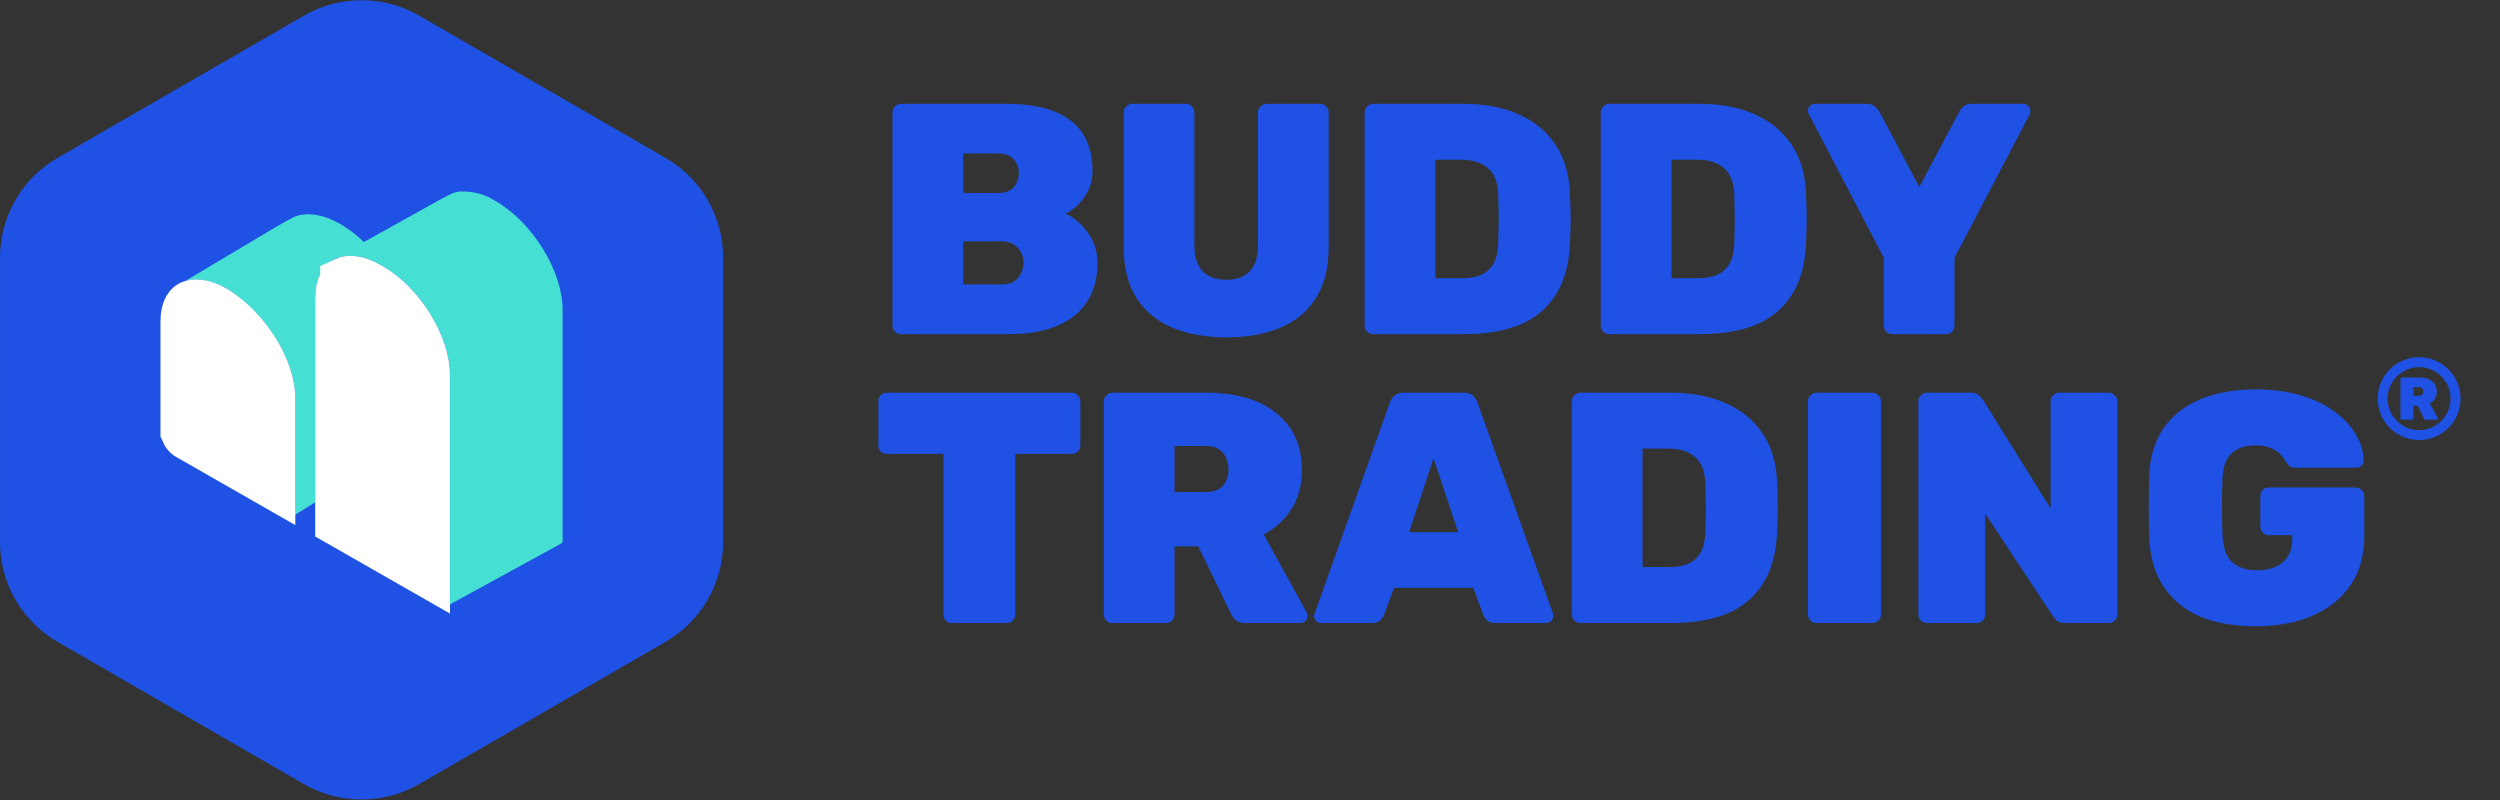 <svg width="175" height="56" viewBox="0 0 175 56" fill="none" xmlns="http://www.w3.org/2000/svg">
<rect x="0" y="0" width="175" height="56" fill="#333333" stroke="none"/>
<path d="M50.617 37.951V18.032C50.617 15.152 49.08 12.491 46.588 11.053L29.338 1.094C26.844 -0.344 23.771 -0.344 21.28 1.094L4.03 11.053C1.536 12.491 0.001 15.152 0.001 18.032V37.951C0.001 40.831 1.536 43.491 4.03 44.93L21.28 54.888C23.774 56.326 26.847 56.326 29.338 54.888L46.588 44.93C49.08 43.491 50.617 40.831 50.617 37.951Z" fill="#1F52E4"/>
<path fill-rule="evenodd" clip-rule="evenodd" d="M39.382 21.688V37.478C39.382 37.624 39.39 37.755 39.382 37.858C39.376 37.913 39.367 37.96 39.347 37.995C39.344 38.003 39.323 38.018 39.294 38.035C39.198 38.097 39.002 38.199 39.002 38.199L31.445 42.336C31.483 42.26 31.504 42.161 31.504 42.044V26.254C31.504 23.532 29.391 20.115 26.786 18.624C24.177 17.081 22.068 18.134 22.068 20.856V35.156L20.568 36.092C20.632 35.987 20.667 35.841 20.667 35.663V27.882C20.667 25.16 18.558 21.869 15.95 20.255C14.841 19.599 13.796 19.427 12.973 19.666L19.223 15.943C19.223 15.943 20.411 15.26 20.591 15.184C21.438 14.831 22.576 14.971 23.83 15.686C24.411 16.036 24.962 16.448 25.473 16.941L30.792 13.979C31.031 13.857 31.536 13.562 31.883 13.463L31.988 13.439C31.988 13.439 32.204 13.404 32.23 13.404C32.986 13.401 33.782 13.501 34.658 14.055C37.269 15.549 39.382 18.965 39.382 21.688Z" fill="#45E0D3"/>
<path d="M29.677 26.248V39.806L23.89 36.497V20.853C23.89 19.949 24.209 19.795 24.238 19.782L24.238 19.781C24.337 19.734 24.844 19.593 25.853 20.191L25.865 20.198L25.877 20.204C26.866 20.77 27.84 21.757 28.567 22.932C29.301 24.118 29.677 25.321 29.677 26.248ZM23.893 36.504C23.893 36.504 23.892 36.503 23.891 36.502C23.892 36.503 23.893 36.504 23.893 36.504ZM18.846 27.876V33.611L13.194 30.377C13.19 30.374 13.183 30.368 13.173 30.358C13.148 30.332 13.119 30.297 13.094 30.256C13.077 30.229 13.066 30.206 13.059 30.19V22.481C13.059 21.611 13.373 21.459 13.419 21.438C13.548 21.377 14.065 21.258 15.009 21.811C16.039 22.451 17.02 23.46 17.742 24.613C18.475 25.785 18.846 26.955 18.846 27.876Z" fill="white" stroke="white" stroke-width="3.649"/>
<path d="M63.073 23.387C62.92 23.387 62.782 23.333 62.659 23.226C62.536 23.103 62.474 22.957 62.474 22.788V7.864C62.474 7.696 62.536 7.557 62.659 7.45C62.782 7.327 62.92 7.266 63.073 7.266H70.42C71.817 7.266 72.961 7.45 73.852 7.818C74.742 8.187 75.402 8.717 75.832 9.407C76.262 10.098 76.477 10.95 76.477 11.964C76.477 12.486 76.37 12.954 76.155 13.369C75.955 13.768 75.709 14.106 75.418 14.382C75.126 14.643 74.85 14.835 74.589 14.958C75.187 15.219 75.709 15.664 76.155 16.294C76.6 16.908 76.823 17.614 76.823 18.413C76.823 19.487 76.577 20.393 76.086 21.13C75.61 21.867 74.911 22.427 73.99 22.811C73.084 23.195 71.971 23.387 70.65 23.387H63.073ZM67.426 19.91H70.121C70.643 19.91 71.026 19.756 71.272 19.449C71.518 19.126 71.641 18.773 71.641 18.389C71.641 17.99 71.51 17.645 71.249 17.353C70.988 17.046 70.612 16.892 70.121 16.892H67.426V19.91ZM67.426 13.507H69.89C70.382 13.507 70.743 13.369 70.973 13.092C71.203 12.816 71.318 12.494 71.318 12.125C71.318 11.757 71.203 11.434 70.973 11.158C70.743 10.881 70.382 10.743 69.89 10.743H67.426V13.507Z" fill="#1F52E4"/>
<path d="M85.868 23.617C84.44 23.617 83.181 23.395 82.091 22.95C81.016 22.504 80.172 21.813 79.557 20.877C78.959 19.925 78.659 18.727 78.659 17.284V7.864C78.659 7.696 78.721 7.557 78.844 7.45C78.966 7.327 79.105 7.266 79.258 7.266H83.012C83.181 7.266 83.319 7.327 83.427 7.45C83.549 7.557 83.611 7.696 83.611 7.864V17.215C83.611 17.998 83.803 18.589 84.187 18.988C84.57 19.387 85.123 19.587 85.845 19.587C86.566 19.587 87.112 19.387 87.48 18.988C87.864 18.589 88.056 17.998 88.056 17.215V7.864C88.056 7.696 88.117 7.557 88.24 7.45C88.363 7.327 88.509 7.266 88.678 7.266H92.409C92.577 7.266 92.716 7.327 92.823 7.45C92.946 7.557 93.007 7.696 93.007 7.864V17.284C93.007 18.727 92.708 19.925 92.109 20.877C91.51 21.813 90.674 22.504 89.599 22.95C88.524 23.395 87.28 23.617 85.868 23.617Z" fill="#1F52E4"/>
<path d="M96.124 23.387C95.971 23.387 95.832 23.333 95.71 23.226C95.587 23.103 95.525 22.957 95.525 22.788V7.864C95.525 7.696 95.587 7.557 95.71 7.45C95.832 7.327 95.971 7.266 96.124 7.266H102.434C103.924 7.266 105.213 7.511 106.304 8.003C107.394 8.479 108.254 9.185 108.883 10.121C109.513 11.058 109.85 12.21 109.896 13.576C109.927 14.236 109.942 14.82 109.942 15.326C109.942 15.833 109.927 16.409 109.896 17.054C109.835 18.497 109.505 19.687 108.906 20.623C108.323 21.56 107.493 22.259 106.419 22.719C105.344 23.164 104.054 23.387 102.55 23.387H96.124ZM100.477 19.472H102.434C102.941 19.472 103.371 19.387 103.724 19.218C104.077 19.05 104.354 18.789 104.553 18.436C104.753 18.067 104.86 17.599 104.876 17.031C104.891 16.585 104.899 16.186 104.899 15.833C104.914 15.48 104.914 15.127 104.899 14.774C104.899 14.421 104.891 14.029 104.876 13.599C104.845 12.755 104.599 12.14 104.139 11.757C103.693 11.373 103.087 11.181 102.319 11.181H100.477V19.472Z" fill="#1F52E4"/>
<path d="M112.649 23.387C112.496 23.387 112.358 23.333 112.235 23.226C112.112 23.103 112.051 22.957 112.051 22.788V7.864C112.051 7.696 112.112 7.557 112.235 7.45C112.358 7.327 112.496 7.266 112.649 7.266H118.96C120.449 7.266 121.739 7.511 122.829 8.003C123.919 8.479 124.779 9.185 125.408 10.121C126.038 11.058 126.376 12.21 126.422 13.576C126.452 14.236 126.468 14.82 126.468 15.326C126.468 15.833 126.452 16.409 126.422 17.054C126.36 18.497 126.03 19.687 125.431 20.623C124.848 21.56 124.019 22.259 122.944 22.719C121.869 23.164 120.58 23.387 119.075 23.387H112.649ZM117.002 19.472H118.96C119.466 19.472 119.896 19.387 120.25 19.218C120.603 19.05 120.879 18.789 121.079 18.436C121.278 18.067 121.386 17.599 121.401 17.031C121.416 16.585 121.424 16.186 121.424 15.833C121.439 15.48 121.439 15.127 121.424 14.774C121.424 14.421 121.416 14.029 121.401 13.599C121.37 12.755 121.125 12.14 120.664 11.757C120.219 11.373 119.612 11.181 118.845 11.181H117.002V19.472Z" fill="#1F52E4"/>
<path d="M132.465 23.387C132.296 23.387 132.15 23.333 132.027 23.226C131.92 23.103 131.866 22.957 131.866 22.788V18.044L126.615 7.98C126.599 7.949 126.584 7.918 126.569 7.887C126.553 7.841 126.546 7.803 126.546 7.772C126.546 7.634 126.592 7.519 126.684 7.427C126.791 7.319 126.914 7.266 127.052 7.266H130.645C130.922 7.266 131.129 7.335 131.267 7.473C131.405 7.611 131.497 7.719 131.543 7.795L134.353 13.092L137.163 7.795C137.194 7.719 137.278 7.611 137.416 7.473C137.554 7.335 137.762 7.266 138.038 7.266H141.654C141.777 7.266 141.884 7.319 141.976 7.427C142.084 7.519 142.137 7.634 142.137 7.772C142.137 7.803 142.13 7.841 142.114 7.887C142.114 7.918 142.107 7.949 142.091 7.98L136.817 18.044V22.788C136.817 22.957 136.756 23.103 136.633 23.226C136.526 23.333 136.387 23.387 136.219 23.387H132.465Z" fill="#1F52E4"/>
<path d="M66.643 43.609C66.474 43.609 66.328 43.556 66.205 43.448C66.098 43.325 66.044 43.179 66.044 43.011V31.771H62.083C61.914 31.771 61.768 31.718 61.645 31.61C61.538 31.488 61.484 31.342 61.484 31.173V28.087C61.484 27.918 61.538 27.78 61.645 27.672C61.768 27.549 61.914 27.488 62.083 27.488H75.026C75.195 27.488 75.333 27.549 75.441 27.672C75.564 27.78 75.625 27.918 75.625 28.087V31.173C75.625 31.342 75.564 31.488 75.441 31.61C75.333 31.718 75.195 31.771 75.026 31.771H71.065V43.011C71.065 43.179 71.004 43.325 70.881 43.448C70.773 43.556 70.635 43.609 70.466 43.609H66.643Z" fill="#1F52E4"/>
<path d="M77.867 43.609C77.713 43.609 77.575 43.556 77.452 43.448C77.329 43.325 77.268 43.179 77.268 43.011V28.087C77.268 27.918 77.329 27.78 77.452 27.672C77.575 27.549 77.713 27.488 77.867 27.488H84.431C86.519 27.488 88.154 27.964 89.336 28.916C90.534 29.868 91.132 31.196 91.132 32.9C91.132 33.975 90.887 34.888 90.395 35.641C89.904 36.393 89.259 36.984 88.461 37.414L91.455 42.849C91.501 42.941 91.524 43.026 91.524 43.103C91.524 43.241 91.478 43.364 91.386 43.471C91.294 43.563 91.179 43.609 91.04 43.609H87.148C86.856 43.609 86.634 43.54 86.48 43.402C86.327 43.248 86.227 43.11 86.181 42.987L83.878 38.243H82.22V43.011C82.22 43.179 82.158 43.325 82.035 43.448C81.928 43.556 81.79 43.609 81.621 43.609H77.867ZM82.22 34.443H84.407C84.945 34.443 85.344 34.297 85.605 34.005C85.866 33.698 85.997 33.322 85.997 32.877C85.997 32.416 85.866 32.025 85.605 31.703C85.359 31.38 84.96 31.219 84.407 31.219H82.22V34.443Z" fill="#1F52E4"/>
<path d="M92.492 43.609C92.354 43.609 92.231 43.563 92.124 43.471C92.031 43.364 91.985 43.241 91.985 43.103C91.985 43.041 92.001 42.987 92.031 42.941L97.282 28.202C97.329 28.033 97.428 27.872 97.582 27.718C97.751 27.565 97.973 27.488 98.25 27.488H102.464C102.756 27.488 102.979 27.565 103.132 27.718C103.286 27.872 103.386 28.033 103.432 28.202L108.706 42.941C108.721 42.987 108.729 43.041 108.729 43.103C108.729 43.241 108.675 43.364 108.567 43.471C108.475 43.563 108.36 43.609 108.222 43.609H104.675C104.414 43.609 104.222 43.548 104.099 43.425C103.977 43.302 103.892 43.187 103.846 43.08L103.132 41.145H97.582L96.868 43.08C96.822 43.187 96.737 43.302 96.615 43.425C96.507 43.548 96.315 43.609 96.039 43.609H92.492ZM98.641 37.253H102.073L100.345 32.071L98.641 37.253Z" fill="#1F52E4"/>
<path d="M110.625 43.609C110.472 43.609 110.334 43.556 110.211 43.448C110.088 43.325 110.026 43.179 110.026 43.011V28.087C110.026 27.918 110.088 27.78 110.211 27.672C110.334 27.549 110.472 27.488 110.625 27.488H116.936C118.425 27.488 119.715 27.733 120.805 28.225C121.895 28.701 122.755 29.407 123.384 30.344C124.014 31.28 124.352 32.432 124.398 33.798C124.428 34.459 124.444 35.042 124.444 35.549C124.444 36.055 124.428 36.631 124.398 37.276C124.336 38.719 124.006 39.909 123.407 40.846C122.824 41.782 121.995 42.481 120.92 42.941C119.845 43.387 118.555 43.609 117.051 43.609H110.625ZM114.978 39.694H116.936C117.442 39.694 117.872 39.61 118.225 39.441C118.578 39.272 118.855 39.011 119.054 38.658C119.254 38.289 119.362 37.821 119.377 37.253C119.392 36.808 119.4 36.408 119.4 36.055C119.415 35.702 119.415 35.349 119.4 34.996C119.4 34.643 119.392 34.251 119.377 33.821C119.346 32.977 119.101 32.363 118.64 31.979C118.195 31.595 117.588 31.403 116.82 31.403H114.978V39.694Z" fill="#1F52E4"/>
<path d="M127.151 43.609C126.997 43.609 126.859 43.556 126.736 43.448C126.613 43.325 126.552 43.179 126.552 43.011V28.087C126.552 27.918 126.613 27.78 126.736 27.672C126.859 27.549 126.997 27.488 127.151 27.488H131.066C131.235 27.488 131.373 27.549 131.48 27.672C131.603 27.78 131.665 27.918 131.665 28.087V43.011C131.665 43.179 131.603 43.325 131.48 43.448C131.373 43.556 131.235 43.609 131.066 43.609H127.151Z" fill="#1F52E4"/>
<path d="M134.882 43.609C134.729 43.609 134.59 43.556 134.468 43.448C134.345 43.325 134.283 43.179 134.283 43.011V28.087C134.283 27.918 134.345 27.78 134.468 27.672C134.59 27.549 134.729 27.488 134.882 27.488H137.945C138.222 27.488 138.421 27.557 138.544 27.695C138.667 27.818 138.751 27.91 138.797 27.971L143.542 35.595V28.087C143.542 27.918 143.603 27.78 143.726 27.672C143.849 27.549 143.987 27.488 144.14 27.488H147.618C147.787 27.488 147.925 27.549 148.033 27.672C148.155 27.78 148.217 27.918 148.217 28.087V43.011C148.217 43.179 148.155 43.325 148.033 43.448C147.925 43.556 147.787 43.609 147.618 43.609H144.578C144.286 43.609 144.079 43.548 143.956 43.425C143.833 43.287 143.749 43.187 143.703 43.126L138.959 35.94V43.011C138.959 43.179 138.897 43.325 138.774 43.448C138.667 43.556 138.529 43.609 138.36 43.609H134.882Z" fill="#1F52E4"/>
<path d="M157.901 43.84C156.38 43.84 155.075 43.609 153.985 43.149C152.895 42.673 152.043 41.966 151.429 41.03C150.815 40.093 150.485 38.934 150.439 37.552C150.423 36.907 150.416 36.217 150.416 35.48C150.416 34.727 150.423 34.021 150.439 33.361C150.485 32.025 150.815 30.904 151.429 29.998C152.058 29.092 152.926 28.409 154.031 27.948C155.137 27.488 156.427 27.258 157.901 27.258C159.083 27.258 160.134 27.396 161.056 27.672C161.977 27.948 162.76 28.325 163.405 28.801C164.065 29.277 164.564 29.814 164.902 30.413C165.255 30.996 165.439 31.603 165.455 32.232C165.455 32.37 165.401 32.493 165.293 32.601C165.201 32.693 165.086 32.739 164.948 32.739H160.71C160.557 32.739 160.434 32.716 160.342 32.67C160.25 32.608 160.165 32.532 160.088 32.439C160.012 32.286 159.889 32.109 159.72 31.91C159.566 31.71 159.344 31.541 159.052 31.403C158.76 31.25 158.376 31.173 157.901 31.173C157.179 31.173 156.618 31.357 156.219 31.726C155.82 32.094 155.605 32.677 155.574 33.476C155.528 34.766 155.528 36.086 155.574 37.437C155.605 38.312 155.828 38.949 156.242 39.349C156.672 39.733 157.248 39.924 157.97 39.924C158.446 39.924 158.868 39.848 159.236 39.694C159.62 39.541 159.92 39.303 160.134 38.98C160.349 38.642 160.457 38.212 160.457 37.69V37.46H158.822C158.653 37.46 158.507 37.399 158.384 37.276C158.277 37.153 158.223 37.015 158.223 36.861V34.719C158.223 34.551 158.277 34.412 158.384 34.305C158.507 34.182 158.653 34.121 158.822 34.121H164.879C165.048 34.121 165.194 34.182 165.316 34.305C165.439 34.412 165.501 34.551 165.501 34.719V37.529C165.501 38.88 165.178 40.024 164.533 40.961C163.888 41.897 162.998 42.611 161.862 43.103C160.726 43.594 159.405 43.84 157.901 43.84Z" fill="#1F52E4"/>
<path d="M169.338 30.804C167.739 30.804 166.438 29.503 166.438 27.904C166.438 26.305 167.739 25.004 169.338 25.004C170.937 25.004 172.238 26.305 172.238 27.904C172.238 29.503 170.937 30.804 169.338 30.804ZM169.338 25.698C168.121 25.698 167.132 26.687 167.132 27.904C167.132 29.121 168.121 30.11 169.338 30.11C170.554 30.11 171.543 29.121 171.543 27.904C171.541 26.687 170.551 25.698 169.338 25.698Z" fill="#1F52E4"/>
<path d="M168.141 29.381C168.112 29.381 168.087 29.372 168.065 29.352C168.042 29.329 168.031 29.302 168.031 29.272V26.536C168.031 26.505 168.042 26.479 168.065 26.46C168.087 26.437 168.112 26.426 168.141 26.426H169.344C169.727 26.426 170.026 26.513 170.243 26.688C170.463 26.862 170.573 27.106 170.573 27.418C170.573 27.615 170.528 27.782 170.437 27.92C170.347 28.058 170.229 28.167 170.083 28.246L170.632 29.242C170.64 29.259 170.644 29.274 170.644 29.288C170.644 29.314 170.636 29.336 170.619 29.356C170.602 29.373 170.581 29.381 170.556 29.381H169.842C169.789 29.381 169.748 29.369 169.72 29.343C169.692 29.315 169.673 29.29 169.665 29.267L169.243 28.398H168.939V29.272C168.939 29.302 168.927 29.329 168.905 29.352C168.885 29.372 168.86 29.381 168.829 29.381H168.141ZM168.939 27.701H169.34C169.438 27.701 169.511 27.674 169.559 27.621C169.607 27.564 169.631 27.495 169.631 27.414C169.631 27.329 169.607 27.258 169.559 27.198C169.514 27.139 169.441 27.11 169.34 27.11H168.939V27.701Z" fill="#1F52E4"/>
</svg>
